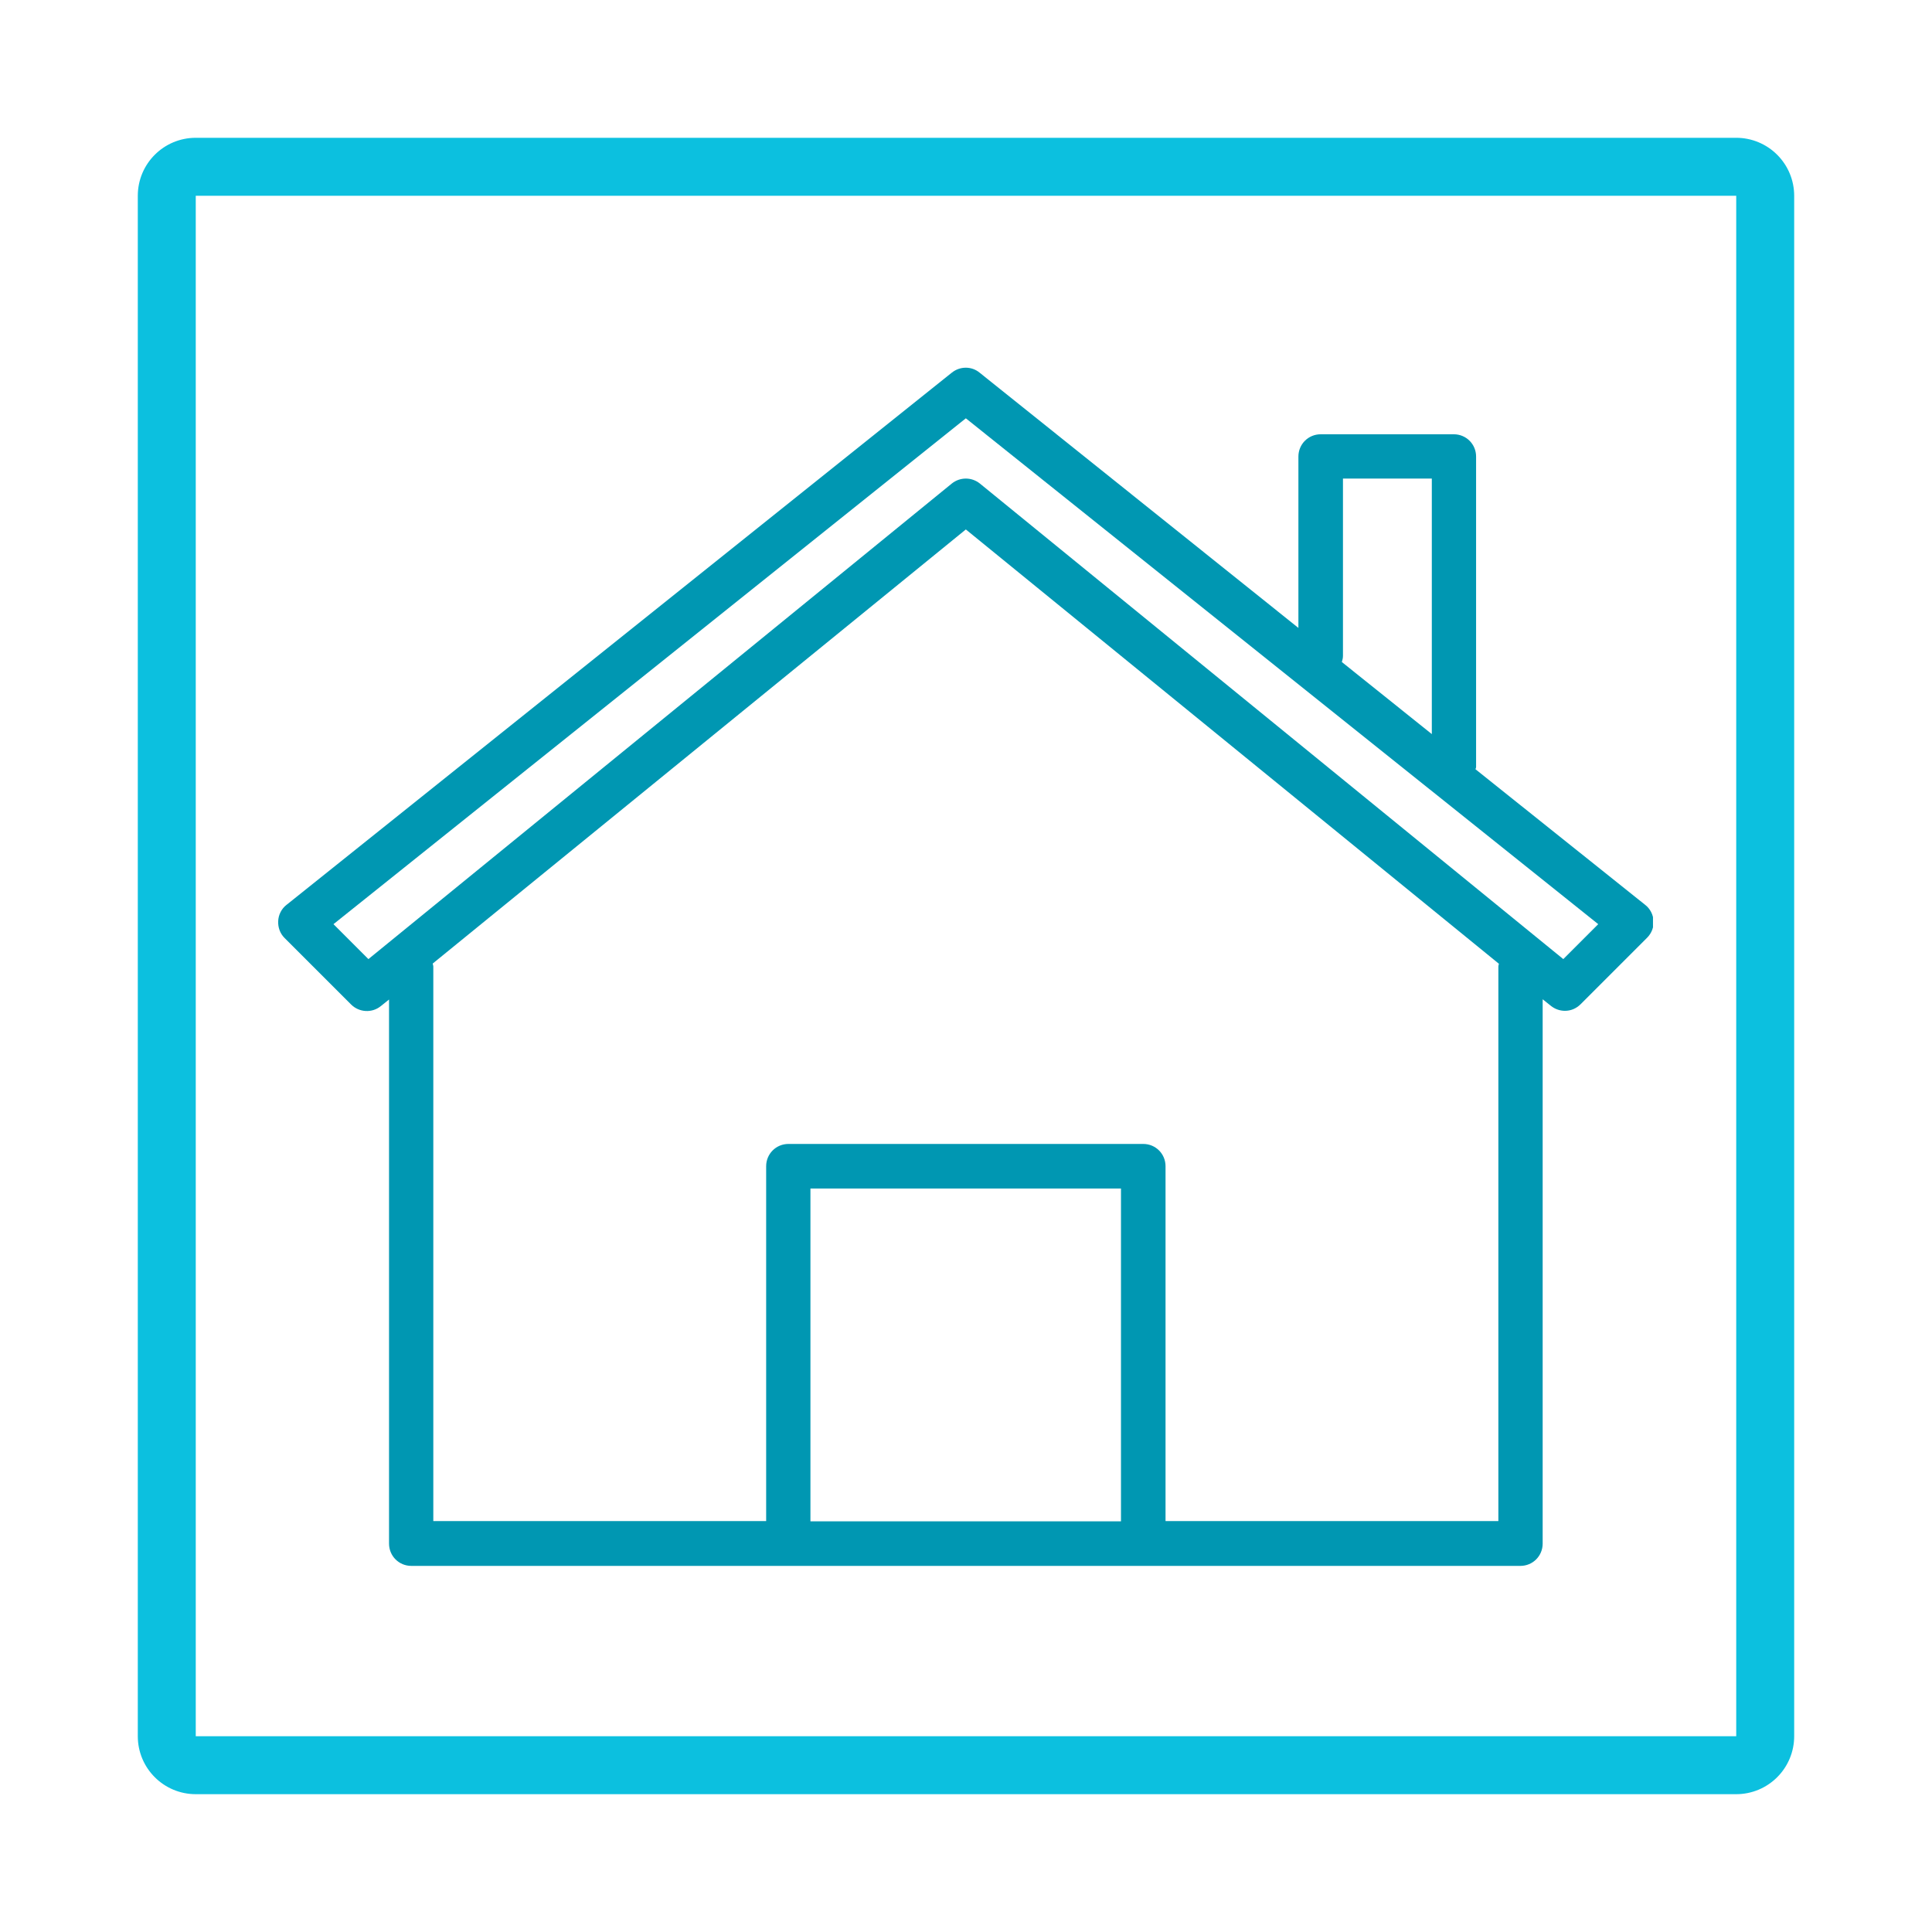 <svg xmlns="http://www.w3.org/2000/svg" xmlns:xlink="http://www.w3.org/1999/xlink" viewBox="0 0 375 375" preserveAspectRatio="xMidYMid meet"><defs><clipPath id="057890fd4e"><path d="M 26.746 26.746 L 348.422 26.746 L 348.422 348.422 L 26.746 348.422 Z M 26.746 26.746 " clip-rule="nonzero"></path></clipPath><clipPath id="6ec9cc894c"><path d="M 37.996 26.746 L 337 26.746 C 339.984 26.746 342.844 27.93 344.953 30.043 C 347.066 32.152 348.25 35.012 348.25 37.996 L 348.25 337 C 348.25 339.984 347.066 342.844 344.953 344.953 C 342.844 347.066 339.984 348.25 337 348.25 L 37.996 348.25 C 31.781 348.25 26.746 343.215 26.746 337 L 26.746 37.996 C 26.746 31.781 31.781 26.746 37.996 26.746 Z M 37.996 26.746 " clip-rule="nonzero"></path></clipPath><clipPath id="310e952452"><path d="M 53.844 71.051 L 320.844 71.051 L 320.844 304 L 53.844 304 Z M 53.844 71.051 " clip-rule="nonzero"></path></clipPath></defs><g clip-path="url(#057890fd4e)"><g clip-path="url(#6ec9cc894c)"><path stroke-linecap="butt" transform="matrix(0.75, 0, 0, 0.75, 26.746, 26.746)" fill="none" stroke-linejoin="miter" d="M 15 0 L 413.672 0 C 417.651 0 421.464 1.578 424.276 4.396 C 427.094 7.208 428.672 11.021 428.672 15 L 428.672 413.672 C 428.672 417.651 427.094 421.464 424.276 424.276 C 421.464 427.094 417.651 428.672 413.672 428.672 L 15 428.672 C 6.714 428.672 0 421.958 0 413.672 L 0 15 C 0 6.714 6.714 0 15 0 Z M 15 0 " stroke="#0cc0df" stroke-width="30" stroke-opacity="1" stroke-miterlimit="4"></path></g></g><g clip-path="url(#310e952452)"><path fill="#0097b2" d="M 319.344 175.645 L 286.402 149.32 C 286.402 149.16 286.508 149.055 286.508 148.895 L 286.508 88.617 C 286.508 86.215 284.586 84.293 282.184 84.293 L 256.344 84.293 C 253.941 84.293 252.02 86.215 252.02 88.617 L 252.02 121.879 L 190.141 72.332 C 188.59 71.051 186.348 71.051 184.746 72.332 L 55.598 175.645 C 54.637 176.391 54.047 177.566 53.996 178.793 C 53.941 180.02 54.367 181.195 55.223 182.051 L 68.145 194.969 C 69.691 196.52 72.203 196.68 73.91 195.289 L 75.512 194.008 L 75.512 299.613 C 75.512 302.016 77.434 303.938 79.836 303.938 L 295.105 303.938 C 297.508 303.938 299.43 302.016 299.43 299.613 L 299.43 193.957 L 301.031 195.238 C 301.832 195.879 302.793 196.199 303.754 196.199 C 304.875 196.199 305.941 195.77 306.797 194.918 L 319.719 181.996 C 320.57 181.141 321.051 179.914 320.945 178.738 C 320.891 177.566 320.305 176.391 319.344 175.645 Z M 260.668 127.324 L 260.668 92.891 L 277.914 92.891 L 277.914 142.488 L 260.453 128.5 C 260.562 128.125 260.668 127.754 260.668 127.324 Z M 157.305 295.289 L 157.305 230.688 L 217.582 230.688 L 217.582 295.289 Z M 290.832 187.602 L 290.832 295.238 L 226.23 295.238 L 226.23 226.363 C 226.23 223.961 224.309 222.039 221.906 222.039 L 153.035 222.039 C 150.633 222.039 148.711 223.961 148.711 226.363 L 148.711 295.238 L 84.105 295.238 L 84.105 187.602 C 84.105 187.391 84 187.23 84 187.016 L 187.469 102.766 L 290.941 187.07 C 290.887 187.23 290.832 187.441 290.832 187.602 Z M 303.434 186.16 L 190.191 93.852 C 189.391 93.211 188.43 92.891 187.469 92.891 C 186.508 92.891 185.547 93.211 184.746 93.852 L 71.508 186.16 L 64.727 179.379 L 187.469 81.195 L 310.215 179.379 Z M 303.434 186.16 " fill-opacity="1" fill-rule="nonzero"></path></g></svg>